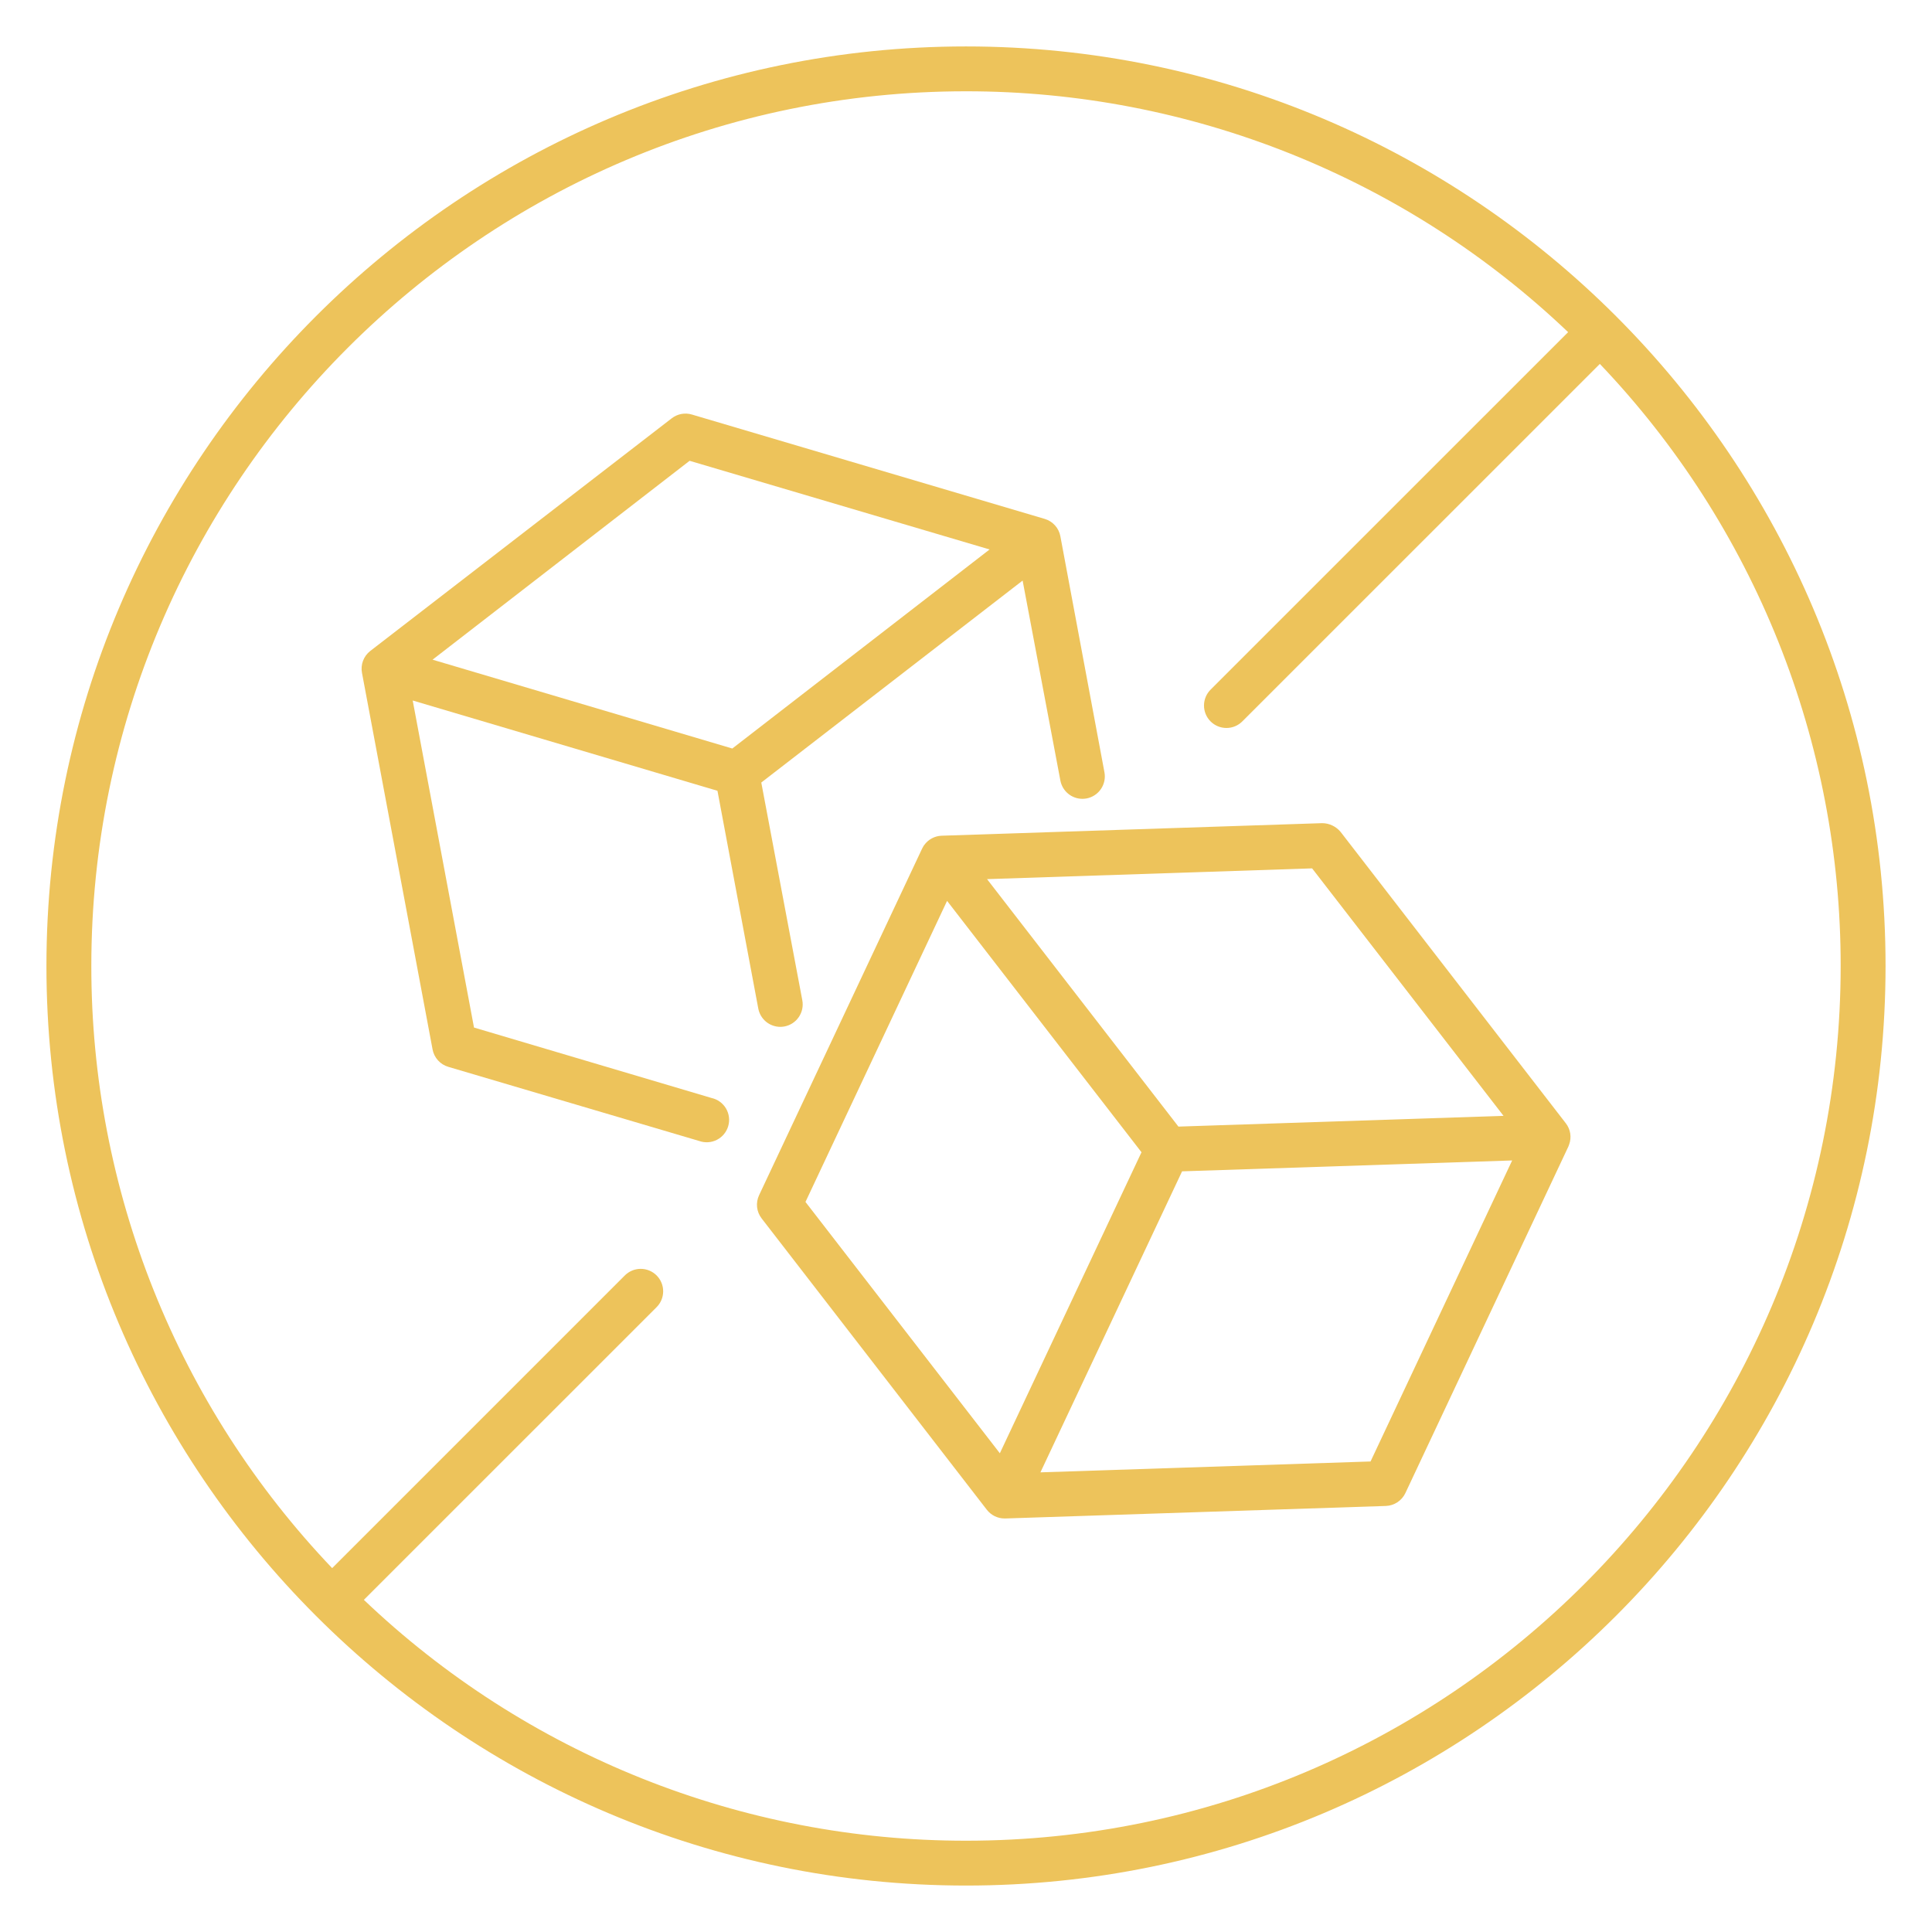<svg xmlns="http://www.w3.org/2000/svg" xmlns:xlink="http://www.w3.org/1999/xlink" width="1080" zoomAndPan="magnify" viewBox="0 0 810 810" height="1080" preserveAspectRatio="xMidYMid meet" version="1.0"><defs><clipPath id="3909f4cf2d"><path d="M 19.469 19.469 L 790.469 19.469 L 790.469 790.469 L 19.469 790.469 Z M 19.469 19.469 " clip-rule="nonzero"/></clipPath></defs><path fill="#edc35b" d="M 298.336 460.344 L 198.73 430.805 L 173.027 293.691 L 300.797 331.539 L 317.914 422.84 C 318.016 423.375 318.16 423.895 318.348 424.402 C 318.539 424.914 318.773 425.402 319.047 425.871 C 319.32 426.34 319.637 426.781 319.988 427.195 C 320.34 427.609 320.723 427.992 321.141 428.34 C 321.559 428.688 322.004 428.996 322.477 429.266 C 322.945 429.535 323.438 429.766 323.949 429.949 C 324.461 430.133 324.984 430.273 325.52 430.367 C 326.055 430.465 326.594 430.512 327.137 430.512 C 327.715 430.512 328.289 430.457 328.855 430.355 C 329.465 430.242 330.055 430.07 330.625 429.84 C 331.199 429.609 331.746 429.328 332.262 428.992 C 332.781 428.652 333.258 428.27 333.703 427.836 C 334.145 427.406 334.539 426.934 334.887 426.426 C 335.238 425.914 335.531 425.375 335.773 424.809 C 336.02 424.242 336.203 423.656 336.332 423.051 C 336.457 422.445 336.527 421.836 336.535 421.219 C 336.539 420.602 336.488 419.988 336.375 419.383 L 319.172 328.082 L 428.738 243.406 L 444.566 327.238 C 444.668 327.773 444.812 328.297 445.004 328.805 C 445.195 329.316 445.43 329.805 445.703 330.273 C 445.98 330.742 446.293 331.184 446.645 331.598 C 447 332.012 447.383 332.395 447.805 332.742 C 448.223 333.09 448.668 333.398 449.137 333.668 C 449.609 333.938 450.102 334.164 450.613 334.352 C 451.125 334.535 451.648 334.676 452.184 334.77 C 452.723 334.863 453.262 334.91 453.805 334.91 C 454.383 334.91 454.957 334.859 455.523 334.758 C 456.133 334.645 456.723 334.473 457.297 334.242 C 457.867 334.012 458.414 333.727 458.93 333.391 C 459.449 333.055 459.93 332.668 460.371 332.238 C 460.812 331.805 461.207 331.336 461.555 330.824 C 461.906 330.316 462.203 329.777 462.445 329.211 C 462.688 328.641 462.871 328.055 463 327.453 C 463.129 326.848 463.195 326.234 463.203 325.617 C 463.211 325 463.156 324.387 463.043 323.781 L 444.566 224.844 C 444.41 223.992 444.141 223.176 443.758 222.398 C 443.375 221.621 442.891 220.91 442.312 220.27 C 441.73 219.625 441.074 219.07 440.344 218.609 C 439.609 218.148 438.828 217.793 437.996 217.551 L 290.047 173.785 C 289.332 173.574 288.602 173.449 287.859 173.414 C 287.117 173.375 286.379 173.426 285.648 173.562 C 284.918 173.703 284.211 173.922 283.535 174.227 C 282.855 174.531 282.223 174.91 281.633 175.367 L 155.203 272.945 C 154.523 273.477 153.93 274.09 153.418 274.789 C 152.906 275.484 152.5 276.238 152.195 277.047 C 151.891 277.855 151.703 278.691 151.629 279.551 C 151.555 280.41 151.602 281.266 151.766 282.113 L 181.355 439.973 C 181.512 440.824 181.781 441.641 182.168 442.418 C 182.551 443.195 183.031 443.902 183.609 444.547 C 184.191 445.191 184.848 445.742 185.582 446.207 C 186.312 446.668 187.094 447.023 187.926 447.27 L 293.176 478.371 C 293.781 478.582 294.398 478.734 295.035 478.816 C 295.668 478.902 296.305 478.926 296.941 478.879 C 297.582 478.836 298.211 478.727 298.824 478.555 C 299.441 478.383 300.035 478.148 300.602 477.855 C 301.172 477.559 301.703 477.211 302.203 476.809 C 302.699 476.406 303.152 475.957 303.559 475.461 C 303.961 474.965 304.312 474.434 304.609 473.867 C 304.906 473.301 305.145 472.711 305.32 472.094 C 305.496 471.48 305.609 470.852 305.656 470.215 C 305.707 469.574 305.688 468.938 305.605 468.305 C 305.523 467.668 305.379 467.051 305.168 466.445 C 304.961 465.84 304.691 465.262 304.367 464.711 C 304.039 464.16 303.66 463.648 303.227 463.176 C 302.797 462.703 302.32 462.281 301.805 461.902 C 301.285 461.527 300.734 461.211 300.148 460.945 C 299.566 460.684 298.961 460.48 298.336 460.344 Z M 289.117 193.191 L 414.891 230.367 L 307.023 313.82 L 181.355 276.574 Z M 289.117 193.191 " fill-opacity="1" fill-rule="nonzero"/><path fill="#edc35b" d="M 562.051 348.777 C 561.094 347.625 559.941 346.727 558.586 346.086 C 557.23 345.445 555.805 345.121 554.309 345.113 L 394.781 350.379 C 393.332 350.43 391.969 350.801 390.691 351.48 C 389.414 352.164 388.352 353.094 387.504 354.266 C 387.41 354.375 387.324 354.488 387.246 354.609 C 387.016 354.969 386.809 355.344 386.625 355.727 L 318.258 501.078 C 317.887 501.863 317.629 502.68 317.484 503.535 C 317.344 504.391 317.316 505.246 317.41 506.109 C 317.504 506.969 317.715 507.801 318.039 508.605 C 318.367 509.406 318.793 510.152 319.324 510.836 L 413.738 632.98 C 414.633 634.129 415.73 635.023 417.039 635.664 C 418.348 636.305 419.73 636.625 421.188 636.625 L 421.496 636.625 L 581.023 631.379 C 581.891 631.348 582.734 631.199 583.555 630.934 C 584.379 630.672 585.152 630.301 585.875 629.824 C 586.598 629.348 587.242 628.785 587.809 628.129 C 588.375 627.477 588.844 626.758 589.215 625.977 L 657.547 480.695 C 657.676 480.414 657.785 480.129 657.871 479.832 C 658.141 479.094 658.316 478.332 658.391 477.551 C 658.469 476.766 658.445 475.984 658.324 475.207 C 658.199 474.43 657.984 473.68 657.672 472.957 C 657.359 472.234 656.961 471.562 656.48 470.941 Z M 550.109 364.07 L 630.363 467.824 L 494.062 472.332 L 413.824 368.578 Z M 419.191 609.289 L 337.699 503.918 L 397.066 377.695 L 478.578 483.086 Z M 574.609 612.73 L 436.207 617.289 L 495.594 491.086 L 633.977 486.527 Z M 574.609 612.73 " fill-opacity="1" fill-rule="nonzero"/><g clip-path="url(#3909f4cf2d)"><path fill="#edc35b" d="M 405 19.469 C 192.434 19.469 19.488 192.414 19.469 405 C 19.453 617.582 192.414 790.512 405 790.527 C 617.582 790.547 790.512 617.582 790.527 405 C 790.547 192.414 617.582 19.488 405 19.469 Z M 405 771.727 C 399.195 771.727 393.391 771.594 387.594 771.32 C 381.793 771.047 376.008 770.637 370.227 770.086 C 364.449 769.539 358.684 768.852 352.938 768.027 C 347.191 767.203 341.469 766.246 335.77 765.148 C 330.07 764.051 324.398 762.82 318.754 761.453 C 313.113 760.09 307.508 758.59 301.938 756.953 C 296.367 755.32 290.84 753.555 285.352 751.66 C 279.867 749.762 274.426 747.734 269.039 745.578 C 263.648 743.422 258.312 741.141 253.031 738.73 C 247.75 736.32 242.531 733.785 237.371 731.125 C 232.211 728.469 227.117 725.688 222.09 722.785 C 217.059 719.883 212.105 716.863 207.219 713.727 C 202.336 710.586 197.531 707.336 192.801 703.969 C 188.074 700.602 183.426 697.125 178.863 693.535 C 174.301 689.949 169.824 686.254 165.438 682.453 C 161.051 678.648 156.758 674.746 152.555 670.742 L 275.18 548.133 C 275.629 547.695 276.027 547.223 276.383 546.711 C 276.734 546.195 277.035 545.652 277.277 545.078 C 277.523 544.504 277.711 543.914 277.836 543.305 C 277.965 542.691 278.031 542.074 278.035 541.453 C 278.039 540.828 277.984 540.211 277.867 539.598 C 277.746 538.988 277.57 538.395 277.336 537.816 C 277.098 537.238 276.809 536.691 276.461 536.172 C 276.117 535.652 275.723 535.172 275.285 534.73 C 274.844 534.289 274.363 533.898 273.844 533.551 C 273.324 533.207 272.777 532.914 272.203 532.676 C 271.625 532.441 271.031 532.262 270.418 532.145 C 269.809 532.023 269.188 531.969 268.566 531.973 C 267.941 531.977 267.324 532.039 266.715 532.168 C 266.105 532.293 265.512 532.48 264.938 532.723 C 264.367 532.969 263.82 533.266 263.309 533.617 C 262.793 533.969 262.316 534.371 261.883 534.816 L 139.258 657.441 C 135.25 653.242 131.348 648.945 127.547 644.559 C 123.746 640.172 120.051 635.695 116.461 631.133 C 112.875 626.57 109.398 621.926 106.031 617.195 C 102.664 612.465 99.414 607.66 96.273 602.777 C 93.137 597.891 90.117 592.938 87.215 587.91 C 84.316 582.883 81.535 577.789 78.875 572.629 C 76.219 567.465 73.684 562.246 71.273 556.965 C 68.863 551.684 66.582 546.348 64.426 540.957 C 62.27 535.57 60.242 530.133 58.348 524.645 C 56.449 519.16 54.684 513.629 53.051 508.059 C 51.418 502.488 49.918 496.883 48.555 491.242 C 47.188 485.598 45.957 479.93 44.859 474.227 C 43.766 468.527 42.805 462.805 41.98 457.059 C 41.16 451.312 40.473 445.547 39.926 439.77 C 39.375 433.992 38.965 428.203 38.691 422.402 C 38.422 416.605 38.285 410.805 38.289 405 C 38.289 202.789 202.789 38.273 405 38.273 C 410.805 38.27 416.605 38.406 422.402 38.676 C 428.203 38.949 433.992 39.363 439.77 39.91 C 445.551 40.461 451.312 41.145 457.059 41.969 C 462.805 42.793 468.527 43.754 474.23 44.848 C 479.93 45.945 485.602 47.176 491.242 48.543 C 496.883 49.91 502.492 51.41 508.062 53.043 C 513.633 54.676 519.16 56.441 524.645 58.34 C 530.133 60.234 535.57 62.262 540.961 64.418 C 546.352 66.574 551.684 68.855 556.965 71.27 C 562.246 73.68 567.469 76.211 572.629 78.871 C 577.789 81.531 582.883 84.312 587.91 87.211 C 592.938 90.113 597.895 93.133 602.777 96.273 C 607.66 99.41 612.469 102.66 617.195 106.027 C 621.926 109.395 626.57 112.875 631.133 116.461 C 635.699 120.051 640.172 123.746 644.559 127.547 C 648.945 131.348 653.242 135.25 657.441 139.258 L 507.633 289.047 C 507.188 289.48 506.789 289.957 506.434 290.469 C 506.082 290.984 505.781 291.527 505.539 292.102 C 505.293 292.676 505.105 293.266 504.98 293.875 C 504.852 294.484 504.785 295.102 504.781 295.727 C 504.777 296.348 504.832 296.969 504.953 297.578 C 505.07 298.191 505.246 298.785 505.484 299.363 C 505.719 299.941 506.008 300.488 506.355 301.008 C 506.699 301.527 507.094 302.008 507.531 302.445 C 507.973 302.887 508.453 303.281 508.973 303.629 C 509.492 303.973 510.039 304.266 510.613 304.5 C 511.191 304.738 511.785 304.918 512.398 305.035 C 513.008 305.152 513.629 305.211 514.25 305.207 C 514.875 305.203 515.492 305.137 516.102 305.012 C 516.711 304.887 517.305 304.699 517.879 304.457 C 518.449 304.211 518.996 303.914 519.508 303.562 C 520.023 303.211 520.496 302.809 520.934 302.363 L 670.742 152.574 C 674.746 156.773 678.652 161.066 682.453 165.453 C 686.254 169.84 689.949 174.312 693.535 178.875 C 697.125 183.441 700.602 188.086 703.969 192.812 C 707.336 197.543 710.59 202.348 713.727 207.23 C 716.863 212.113 719.883 217.07 722.785 222.098 C 725.688 227.125 728.469 232.219 731.125 237.379 C 733.785 242.539 736.32 247.758 738.73 253.039 C 741.141 258.32 743.422 263.656 745.578 269.043 C 747.734 274.434 749.762 279.871 751.656 285.359 C 753.555 290.844 755.316 296.371 756.949 301.941 C 758.586 307.512 760.082 313.117 761.449 318.758 C 762.816 324.402 764.047 330.074 765.141 335.773 C 766.238 341.473 767.195 347.195 768.02 352.941 C 768.84 358.688 769.527 364.449 770.074 370.23 C 770.625 376.008 771.035 381.797 771.305 387.594 C 771.578 393.395 771.711 399.195 771.707 405 C 771.691 607.191 607.191 771.727 405 771.727 Z M 405 771.727 " fill-opacity="1" fill-rule="nonzero"/></g></svg>